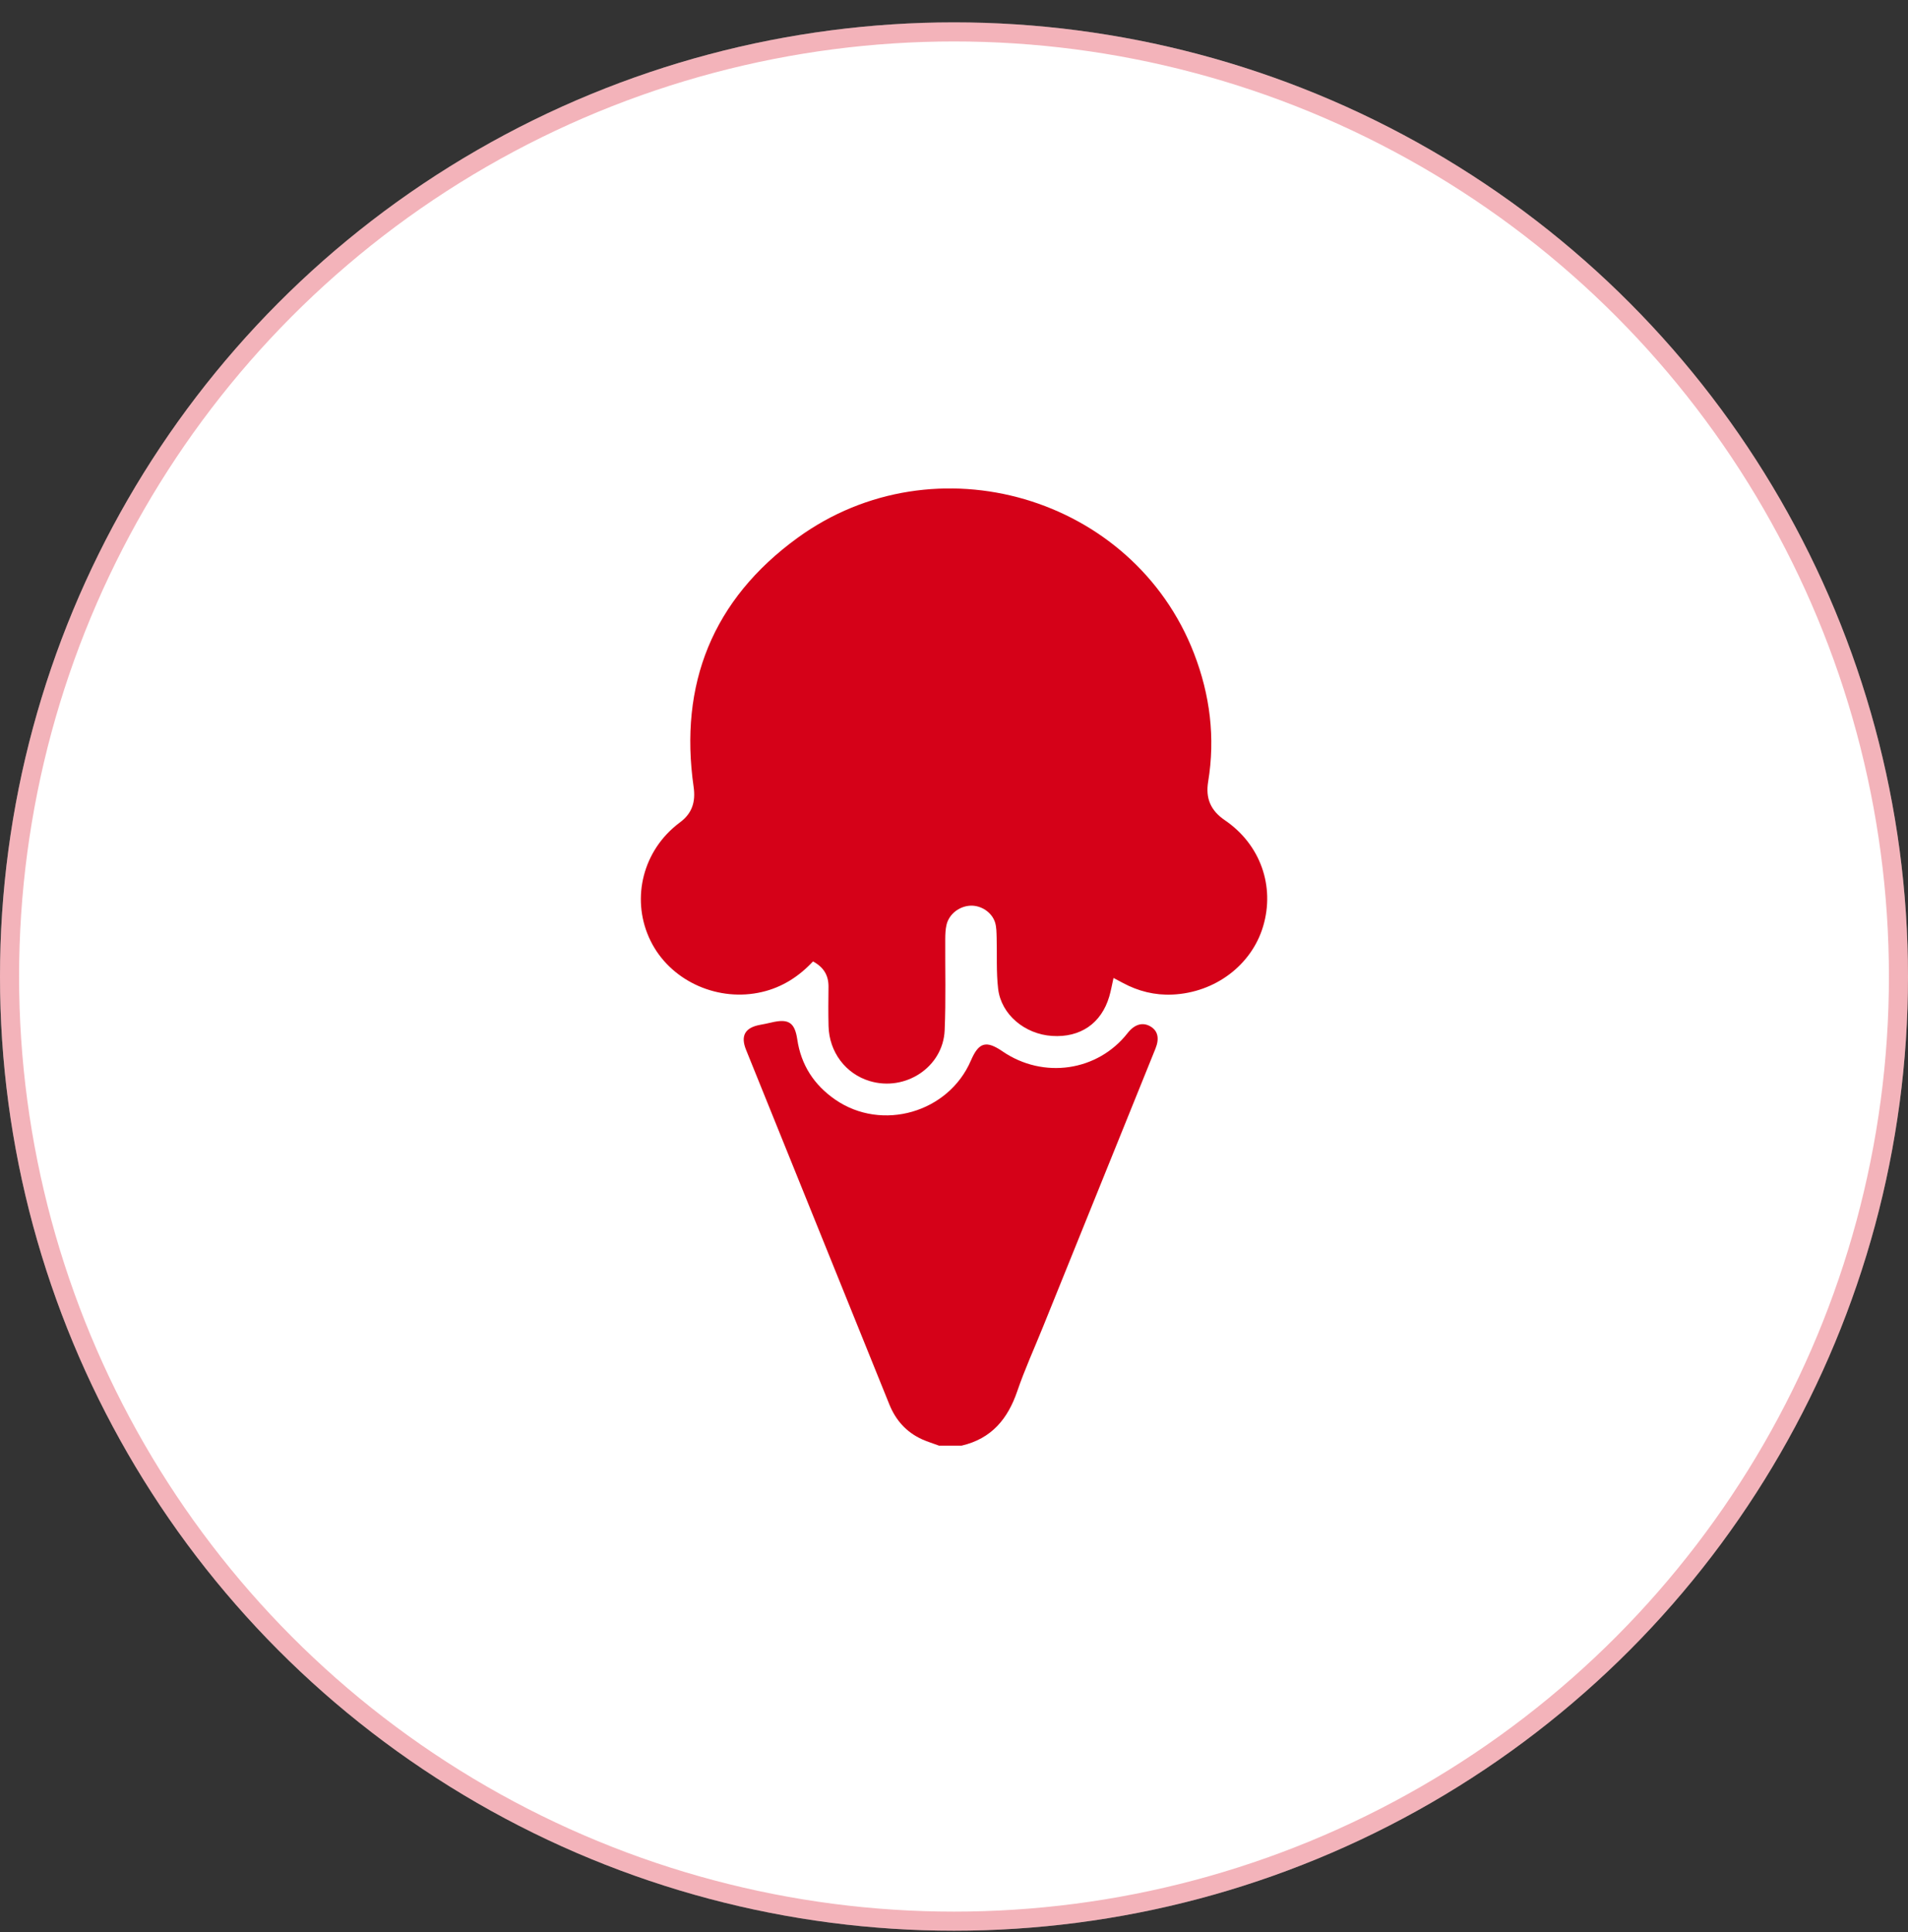 <svg width="80" height="81" viewBox="0 0 80 81" fill="none" xmlns="http://www.w3.org/2000/svg">
<rect x="0" y="0" width="80" height="81" fill="#333333" stroke="none"/>
<g clip-path="url(#clip0_3250_4584)">
<circle cx="40" cy="40.938" r="40" fill="white"/>
<circle cx="40" cy="40.938" r="39.6" stroke="#D50118" stroke-opacity="0.3" stroke-width="0.8"/>
<path d="M39.362 60.6C39.129 60.513 38.889 60.44 38.663 60.339C38.001 60.039 37.557 59.537 37.291 58.88C35.287 53.924 33.283 48.968 31.282 44.012C31.042 43.421 31.237 43.081 31.862 42.964C32.019 42.935 32.176 42.904 32.331 42.867C33.059 42.691 33.322 42.856 33.429 43.575C33.587 44.642 34.129 45.482 35.02 46.097C36.98 47.45 39.771 46.641 40.709 44.458C41.038 43.693 41.347 43.604 42.035 44.075C43.746 45.246 46.025 44.912 47.279 43.308C47.569 42.937 47.911 42.838 48.238 43.03C48.546 43.211 48.621 43.529 48.447 43.96C46.876 47.849 45.303 51.739 43.73 55.628C43.368 56.525 42.964 57.408 42.652 58.322C42.257 59.479 41.576 60.31 40.321 60.603H39.362V60.6Z" fill="#D50118"/>
<path d="M46.688 40.999C46.624 41.279 46.582 41.533 46.509 41.779C46.176 42.903 45.296 43.505 44.113 43.428C42.968 43.354 41.978 42.531 41.851 41.455C41.767 40.746 41.809 40.022 41.788 39.306C41.781 39.098 41.783 38.883 41.727 38.686C41.6 38.251 41.142 37.949 40.694 37.967C40.22 37.986 39.787 38.322 39.685 38.776C39.642 38.964 39.634 39.164 39.633 39.359C39.625 40.638 39.663 41.919 39.608 43.196C39.54 44.733 37.963 45.771 36.464 45.319C35.455 45.015 34.767 44.103 34.74 43.017C34.726 42.469 34.731 41.92 34.738 41.372C34.743 40.895 34.541 40.547 34.088 40.305C33.502 40.93 32.806 41.386 31.948 41.586C30.149 42.007 28.225 41.177 27.357 39.594C26.47 37.976 26.819 35.967 28.207 34.723C28.306 34.635 28.407 34.549 28.513 34.472C29.024 34.095 29.171 33.607 29.083 32.99C28.466 28.683 29.878 25.134 33.441 22.547C39.211 18.354 47.515 20.808 50.062 27.389C50.736 29.131 50.96 30.925 50.656 32.772C50.543 33.461 50.755 33.975 51.357 34.385C52.85 35.403 53.463 37.154 52.96 38.837C52.476 40.458 50.948 41.614 49.157 41.694C48.424 41.727 47.73 41.556 47.085 41.208C46.96 41.141 46.834 41.075 46.688 40.998V40.999Z" fill="#D50118"/>
</g>
<defs>
<clipPath id="clip0_3250_4584">
<rect width="80" height="80" fill="white" transform="translate(0 0.938)"/>
</clipPath>
</defs>
</svg>
